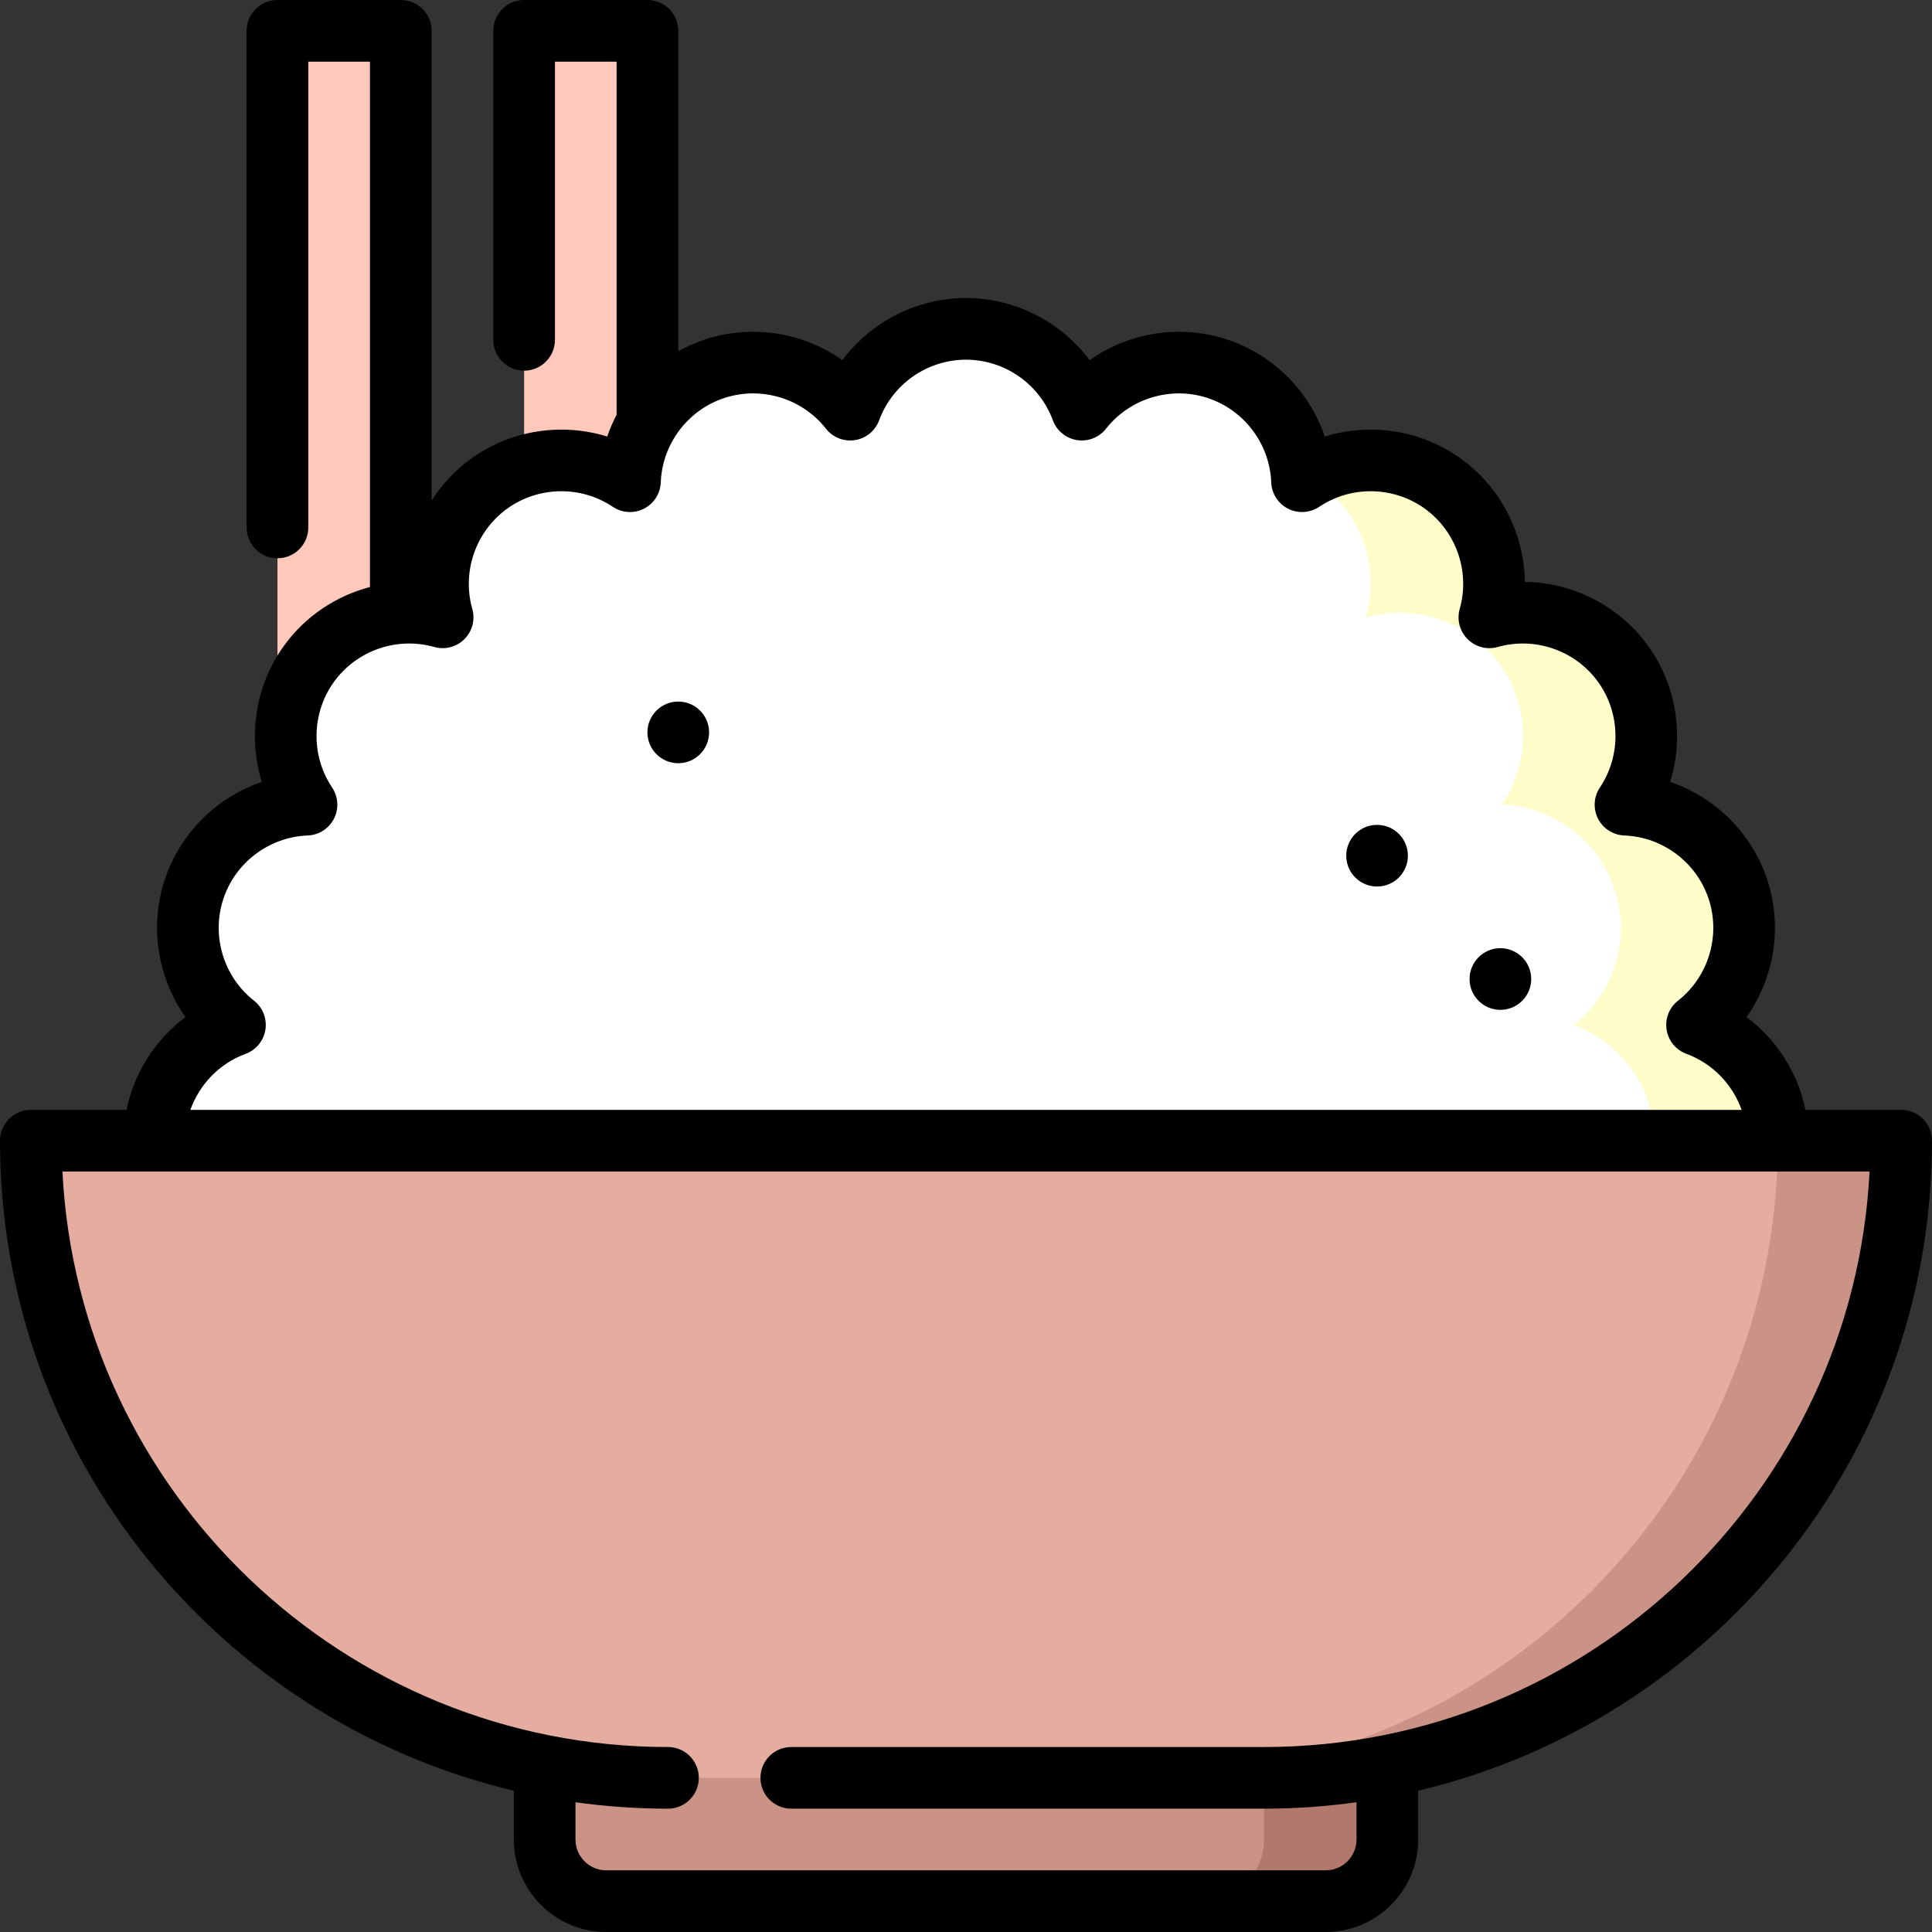 <?xml version="1.0" encoding="iso-8859-1"?>
<!-- Generator: Adobe Illustrator 19.0.0, SVG Export Plug-In . SVG Version: 6.00 Build 0)  -->
<svg xmlns="http://www.w3.org/2000/svg" xmlns:xlink="http://www.w3.org/1999/xlink" version="1.1" id="Capa_1" x="0px" y="0px" viewBox="0 0 470 470" style="enable-background:new 0 0 470 470;" xml:space="preserve" width="512" height="512">
<rect x="0" y="0" width="470" height="470" fill="#333333" stroke="none"/>
<g>
	<rect x="127.5" y="7.5" style="fill:#FEC8BB;" width="30" height="365"/>
	<rect x="67.5" y="7.5" style="fill:#FEC8BB;" width="30" height="365"/>
	<path style="fill:#FEFDCA;" d="M412.845,249.332c9.608-7.553,13.985-20.563,9.989-32.863s-15.185-20.252-27.398-20.715   c6.803-10.152,6.946-23.878-0.655-34.341c-7.602-10.463-20.701-14.568-32.458-11.235c3.333-11.758-0.772-24.856-11.235-32.458   c-9.889-7.185-22.689-7.443-32.636-1.706v189.655h94.393c11.471-4.214,19.655-15.235,19.655-28.168   S424.316,253.546,412.845,249.332z"/>
	<path style="fill:#FFFFFF;" d="M402.5,277.5c0-12.933-8.184-23.954-19.655-28.168c9.608-7.553,13.985-20.563,9.989-32.863   s-15.185-20.252-27.398-20.715c6.803-10.152,6.946-23.878-0.655-34.341c-7.602-10.463-20.701-14.568-32.458-11.235   c3.333-11.758-0.772-24.856-11.235-32.458c-0.863-0.627-1.745-1.184-2.636-1.706c-0.577,0.333-1.149,0.678-1.706,1.051   c-0.463-12.212-8.416-23.401-20.715-27.398c-12.3-3.997-25.31,0.381-32.863,9.989C258.954,88.184,247.933,80,235,80   s-23.954,8.184-28.168,19.655c-7.553-9.608-20.563-13.985-32.863-9.989c-12.3,3.996-20.252,15.185-20.715,27.398   c-10.152-6.803-23.878-6.946-34.341,0.655s-14.569,20.701-11.235,32.458c-11.758-3.333-24.856,0.772-32.458,11.235   c-7.602,10.463-7.459,24.189-0.655,34.341c-12.212,0.463-23.401,8.416-27.398,20.715s0.381,25.31,9.989,32.863   C45.684,253.546,37.5,264.567,37.5,277.5s8.184,23.954,19.655,28.168h325.69C394.316,301.454,402.5,290.433,402.5,277.5z"/>
	<path style="fill:#B1786B;" d="M307.5,402.5l-15,60h30c8.284,0,15-6.716,15-15s0-45,0-45H307.5z"/>
	<path style="fill:#CB9385;" d="M307.5,447.5c0-8.284,0-45,0-45h-175c0,0,0,36.716,0,45s6.716,15,15,15h145   C300.784,462.5,307.5,455.784,307.5,447.5z"/>
	<path style="fill:#CB9385;" d="M432.5,277.5l-155,155h30c85.604,0,155-69.396,155-155H432.5z"/>
	<path style="fill:#E4ADA0;" d="M432.5,277.5H7.5c0,85.604,69.396,155,155,155h115C363.104,432.5,432.5,363.104,432.5,277.5z"/>
	<circle cx="335" cy="208.168" r="7.5"/>
	<circle cx="365" cy="238.168" r="7.5"/>
	<circle cx="165" cy="178.168" r="7.5"/>
	<path d="M470,277.5c0-4.143-3.357-7.5-7.5-7.5h-23.28c-1.86-9.031-6.997-17.089-14.333-22.575   c6.708-9.507,8.786-21.864,5.079-33.274c-3.708-11.409-12.652-20.185-23.666-23.933c3.442-11.115,1.6-23.509-5.452-33.215   c-7.053-9.705-18.27-15.287-29.903-15.448c-0.161-11.633-5.744-22.852-15.449-29.903c-9.706-7.051-22.099-8.895-33.214-5.451   c-3.748-11.015-12.524-19.959-23.934-23.667c-11.408-3.707-23.767-1.63-33.273,5.079C258.106,78.295,246.996,72.5,235,72.5   s-23.106,5.795-30.075,15.112c-9.507-6.709-21.864-8.786-33.274-5.079c-2.337,0.759-4.555,1.749-6.65,2.921V7.5   c0-4.143-3.357-7.5-7.5-7.5h-30c-4.143,0-7.5,3.357-7.5,7.5v75.172c0,4.143,3.357,7.5,7.5,7.5s7.5-3.357,7.5-7.5V15h15v85.909   c-0.888,1.699-1.66,3.463-2.282,5.29c-11.115-3.44-23.509-1.598-33.215,5.452c-3.846,2.795-7.033,6.251-9.503,10.121V7.5   c0-4.143-3.357-7.5-7.5-7.5h-30C63.357,0,60,3.357,60,7.5v120.813c0,4.143,3.357,7.5,7.5,7.5s7.5-3.357,7.5-7.5V15h15v127.802   c-8.208,2.159-15.659,7.059-20.849,14.202c-7.052,9.706-8.895,22.099-5.452,33.214c-11.014,3.748-19.958,12.524-23.666,23.934   c-3.707,11.409-1.629,23.767,5.079,33.273C37.777,252.911,32.64,260.969,30.78,270H7.5c-4.143,0-7.5,3.357-7.5,7.5   c0,76.699,53.417,141.15,125,158.125V447.5c0,12.406,10.094,22.5,22.5,22.5h175c12.406,0,22.5-10.094,22.5-22.5v-11.875   C416.583,418.65,470,354.199,470,277.5z M59.742,256.372c2.551-0.938,4.396-3.183,4.82-5.867c0.426-2.685-0.635-5.389-2.772-7.069   c-7.385-5.805-10.395-15.711-7.491-24.648c2.904-8.938,11.162-15.183,20.549-15.539c2.716-0.103,5.164-1.667,6.398-4.089   s1.062-5.322-0.452-7.58c-5.229-7.804-5.031-18.155,0.492-25.759c5.524-7.604,15.311-10.991,24.345-8.428   c2.617,0.743,5.427,0.009,7.35-1.912c1.922-1.923,2.653-4.734,1.912-7.35c-2.563-9.036,0.825-18.82,8.428-24.345   c7.604-5.524,17.953-5.721,25.759-0.492c2.257,1.514,5.157,1.688,7.58,0.452c2.422-1.234,3.986-3.683,4.089-6.398   c0.356-9.387,6.601-17.645,15.538-20.549c8.938-2.903,18.845,0.106,24.649,7.491c1.68,2.138,4.391,3.202,7.069,2.772   c2.685-0.425,4.93-2.27,5.867-4.82C217.111,93.424,225.603,87.5,235,87.5s17.889,5.924,21.128,14.742   c0.938,2.551,3.183,4.396,5.867,4.82c2.682,0.428,5.39-0.636,7.069-2.772c5.804-7.385,15.711-10.396,24.648-7.491   c8.938,2.904,15.183,11.162,15.539,20.549c0.103,2.716,1.667,5.164,4.089,6.398s5.324,1.062,7.58-0.452   c7.805-5.229,18.154-5.03,25.759,0.492c7.603,5.524,10.99,15.309,8.428,24.345c-0.741,2.615-0.01,5.427,1.912,7.35   c1.922,1.921,4.731,2.654,7.35,1.912c9.037-2.563,18.82,0.825,24.345,8.428c5.523,7.604,5.722,17.955,0.492,25.759   c-1.514,2.258-1.687,5.158-0.452,7.58s3.683,3.986,6.398,4.089c9.387,0.356,17.645,6.601,20.549,15.538   c2.903,8.938-0.106,18.845-7.491,24.649c-2.138,1.681-3.198,4.385-2.772,7.069c0.425,2.685,2.27,4.93,4.82,5.867   c6.376,2.342,11.225,7.437,13.429,13.628H46.313C48.517,263.809,53.366,258.714,59.742,256.372z M307.5,425h-115   c-4.143,0-7.5,3.357-7.5,7.5s3.357,7.5,7.5,7.5h115c7.634,0,15.143-0.542,22.5-1.565v9.065c0,4.136-3.364,7.5-7.5,7.5h-175   c-4.136,0-7.5-3.364-7.5-7.5v-9.065c7.357,1.024,14.866,1.565,22.5,1.565c4.143,0,7.5-3.357,7.5-7.5s-3.357-7.5-7.5-7.5   c-78.815,0-143.391-62.142-147.312-140h439.623C450.891,362.858,386.315,425,307.5,425z"/>
</g>















</svg>
